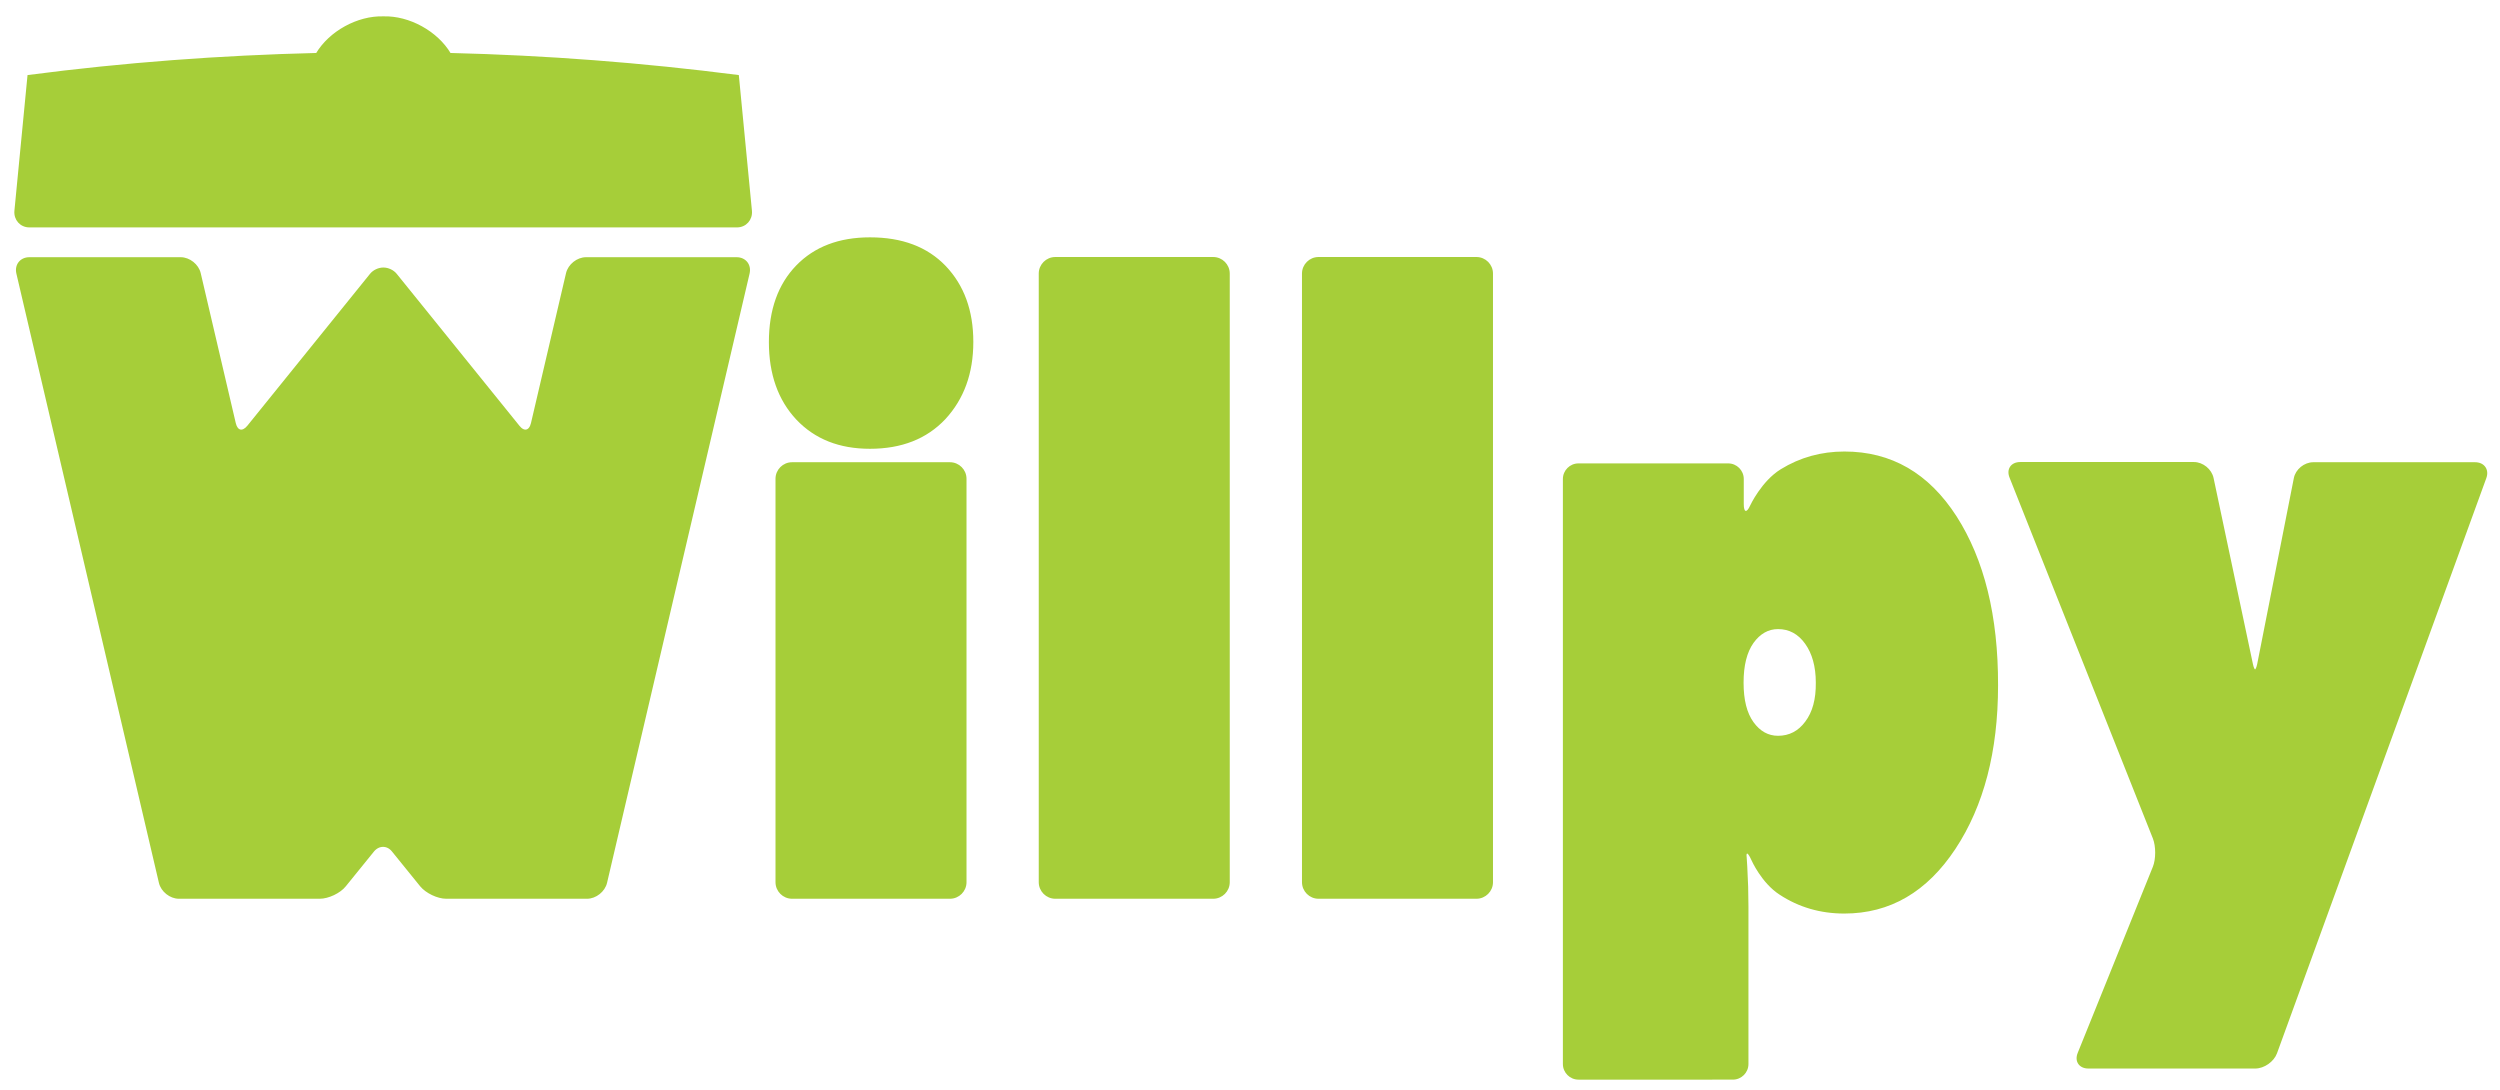 <?xml version="1.0" encoding="utf-8"?>
<!-- Generator: Adobe Illustrator 20.1.0, SVG Export Plug-In . SVG Version: 6.00 Build 0)  -->
<svg version="1.1" id="Livello_1" xmlns="http://www.w3.org/2000/svg" xmlns:xlink="http://www.w3.org/1999/xlink" x="0px" y="0px"
	 viewBox="0 0 1284 560" style="enable-background:new 0 0 1284 560;" xml:space="preserve">
<style type="text/css">
	.st0{fill:#A6CE39;}
	.st1{fill:none;stroke:#A6CE39;stroke-miterlimit:10;}
</style>
<path class="st0" d="M1106.2,430.5c1.6,4.1,1.6,10.8,0,14.8l-38.6,95.6c-1.7,4.1,0.6,7.4,5,7.4h85.7c4.4,0,9.2-3.4,10.7-7.5
	l107.5-295.4c1.5-4.1-0.9-7.5-5.3-7.5h-83.1c-4.4,0-8.7,3.5-9.5,7.8l-18.8,95.4c-0.9,4.3-2.3,4.3-3.2,0l-20.2-95.5
	c-0.9-4.3-5.2-7.8-9.6-7.8h-89.2c-4.4,0-6.7,3.3-5,7.4L1106.2,430.5z"/>
<path class="st1" d="M1106.2,430.5c1.6,4.1,1.6,10.8,0,14.8l-38.6,95.6c-1.7,4.1,0.6,7.4,5,7.4h85.7c4.4,0,9.2-3.4,10.7-7.5
	l107.5-295.4c1.5-4.1-0.9-7.5-5.3-7.5h-83.1c-4.4,0-8.7,3.5-9.5,7.8l-18.8,95.4c-0.9,4.3-2.3,4.3-3.2,0l-20.2-95.5
	c-0.9-4.3-5.2-7.8-9.6-7.8h-89.2c-4.4,0-6.7,3.3-5,7.4L1106.2,430.5z"/>
<path class="st0" d="M499.4,175.6c0-16-4.7-28.8-14-38.6c-9.4-9.8-22.2-14.6-38.6-14.6c-15.8,0-28.3,4.8-37.5,14.3
	s-13.9,22.5-13.9,39c0,16.4,4.7,29.6,14,39.5c9.4,9.9,21.8,14.8,37.4,14.8c16.1,0,28.9-5,38.4-15.1
	C494.6,204.7,499.4,191.7,499.4,175.6"/>
<path class="st1" d="M499.4,175.6c0-16-4.7-28.8-14-38.6c-9.4-9.8-22.2-14.6-38.6-14.6c-15.8,0-28.3,4.8-37.5,14.3
	s-13.9,22.5-13.9,39c0,16.4,4.7,29.6,14,39.5c9.4,9.9,21.8,14.8,37.4,14.8c16.1,0,28.9-5,38.4-15.1
	C494.6,204.7,499.4,191.7,499.4,175.6z"/>
<path class="st0" d="M398.8,453.1c0,4.4,3.6,8,8,8h81.1c4.4,0,8-3.6,8-8V245.9c0-4.4-3.6-8-8-8h-81.1c-4.4,0-8,3.6-8,8V453.1z"/>
<path class="st1" d="M398.8,453.1c0,4.4,3.6,8,8,8h81.1c4.4,0,8-3.6,8-8V245.9c0-4.4-3.6-8-8-8h-81.1c-4.4,0-8,3.6-8,8V453.1z"/>
<path class="st0" d="M534,453.1c0,4.4,3.6,8,8,8h81.1c4.4,0,8-3.6,8-8V140.5c0-4.4-3.6-8-8-8H542c-4.4,0-8,3.6-8,8V453.1z"/>
<path class="st1" d="M534,453.1c0,4.4,3.6,8,8,8h81.1c4.4,0,8-3.6,8-8V140.5c0-4.4-3.6-8-8-8H542c-4.4,0-8,3.6-8,8V453.1z"/>
<path class="st0" d="M301,132.6c-4.4,0-8.8,3.5-9.8,7.8l-18,77c-1,4.3-4.1,5-6.8,1.6l-63-78c-1.5-1.9-4.1-3.1-6.5-3.1
	s-5,1.2-6.5,3.1l-63,78c-2.8,3.4-5.8,2.7-6.8-1.6l-18-77c-1-4.3-5.4-7.8-9.8-7.8H15.1c-4.4,0-7.2,3.5-6.2,7.8l73.2,312.9
	c1,4.3,5.4,7.8,9.8,7.8h72.3c4.4,0,10.3-2.8,13-6.2l14.5-17.9c2.8-3.4,7.3-3.4,10,0l14.5,17.9c2.8,3.4,8.6,6.2,13,6.2h72.3
	c4.4,0,8.8-3.5,9.8-7.8l73.2-312.9c1-4.3-1.8-7.8-6.2-7.8L301,132.6L301,132.6z"/>
<path class="st1" d="M301,132.6c-4.4,0-8.8,3.5-9.8,7.8l-18,77c-1,4.3-4.1,5-6.8,1.6l-63-78c-1.5-1.9-4.1-3.1-6.5-3.1
	s-5,1.2-6.5,3.1l-63,78c-2.8,3.4-5.8,2.7-6.8-1.6l-18-77c-1-4.3-5.4-7.8-9.8-7.8H15.1c-4.4,0-7.2,3.5-6.2,7.8l73.2,312.9
	c1,4.3,5.4,7.8,9.8,7.8h72.3c4.4,0,10.3-2.8,13-6.2l14.5-17.9c2.8-3.4,7.3-3.4,10,0l14.5,17.9c2.8,3.4,8.6,6.2,13,6.2h72.3
	c4.4,0,8.8-3.5,9.8-7.8l73.2-312.9c1-4.3-1.8-7.8-6.2-7.8L301,132.6L301,132.6z"/>
<path class="st0" d="M14.6,39l-6.7,69.3c-0.4,4.4,2.8,8,7.2,8h363.4c4.4,0,7.6-3.6,7.2-8L379,39c-49.1-6.3-98.5-10.1-147.9-11.3
	C224.4,16.4,210,8.5,196.9,8.9c-13.1-0.4-27.5,7.5-34.2,18.8C113.1,28.9,63.7,32.6,14.6,39"/>
<path class="st1" d="M14.6,39l-6.7,69.3c-0.4,4.4,2.8,8,7.2,8h363.4c4.4,0,7.6-3.6,7.2-8L379,39c-49.1-6.3-98.5-10.1-147.9-11.3
	C224.4,16.4,210,8.5,196.9,8.9c-13.1-0.4-27.5,7.5-34.2,18.8C113.1,28.9,63.7,32.6,14.6,39z"/>
<path class="st0" d="M669.2,453.1c0,4.4,3.6,8,8,8h81.1c4.4,0,8-3.6,8-8V140.5c0-4.4-3.6-8-8-8h-81.1c-4.4,0-8,3.6-8,8V453.1z"/>
<path class="st1" d="M669.2,453.1c0,4.4,3.6,8,8,8h81.1c4.4,0,8-3.6,8-8V140.5c0-4.4-3.6-8-8-8h-81.1c-4.4,0-8,3.6-8,8V453.1z"/>
<path class="st0" d="M1004.9,265.2c-14.3-22.2-33.5-33.3-57.6-33.3c-11.9,0-22.8,3-32.7,9.1s-15.7,18.6-15.7,18.6
	c-1.8,4-3.3,3.7-3.3-0.7V246c0-4.4-3.6-8-8-8h-76.9c-4.4,0-8,3.6-8,8v300.5c0,4.4,3.6,8,8,8H890c4.4,0,8-3.6,8-8v-80.9
	c0-6.8-0.2-13.6-0.6-20.4l-0.3-4.8c-0.4-3.2,0.7-2.5,2.5,1.5c0,0,5.1,11.6,14.4,17.6c9.9,6.5,21,9.7,33.2,9.7
	c23.5,0,42.5-11.1,57.1-33.2s21.9-50.1,21.9-84C1026.3,316.3,1019.1,287.4,1004.9,265.2 M927.2,370.6c-3.6,4.9-8.3,7.3-14,7.3
	c-5,0-9.2-2.3-12.6-7c-3.4-4.7-5.1-11.4-5.1-20.3c0-8.8,1.7-15.6,5.1-20.4c3.4-4.7,7.6-7.1,12.6-7.1c5.7,0,10.3,2.5,13.9,7.5
	c3.6,5,5.5,11.7,5.5,20C932.7,359.1,930.9,365.7,927.2,370.6"/>
</svg>
